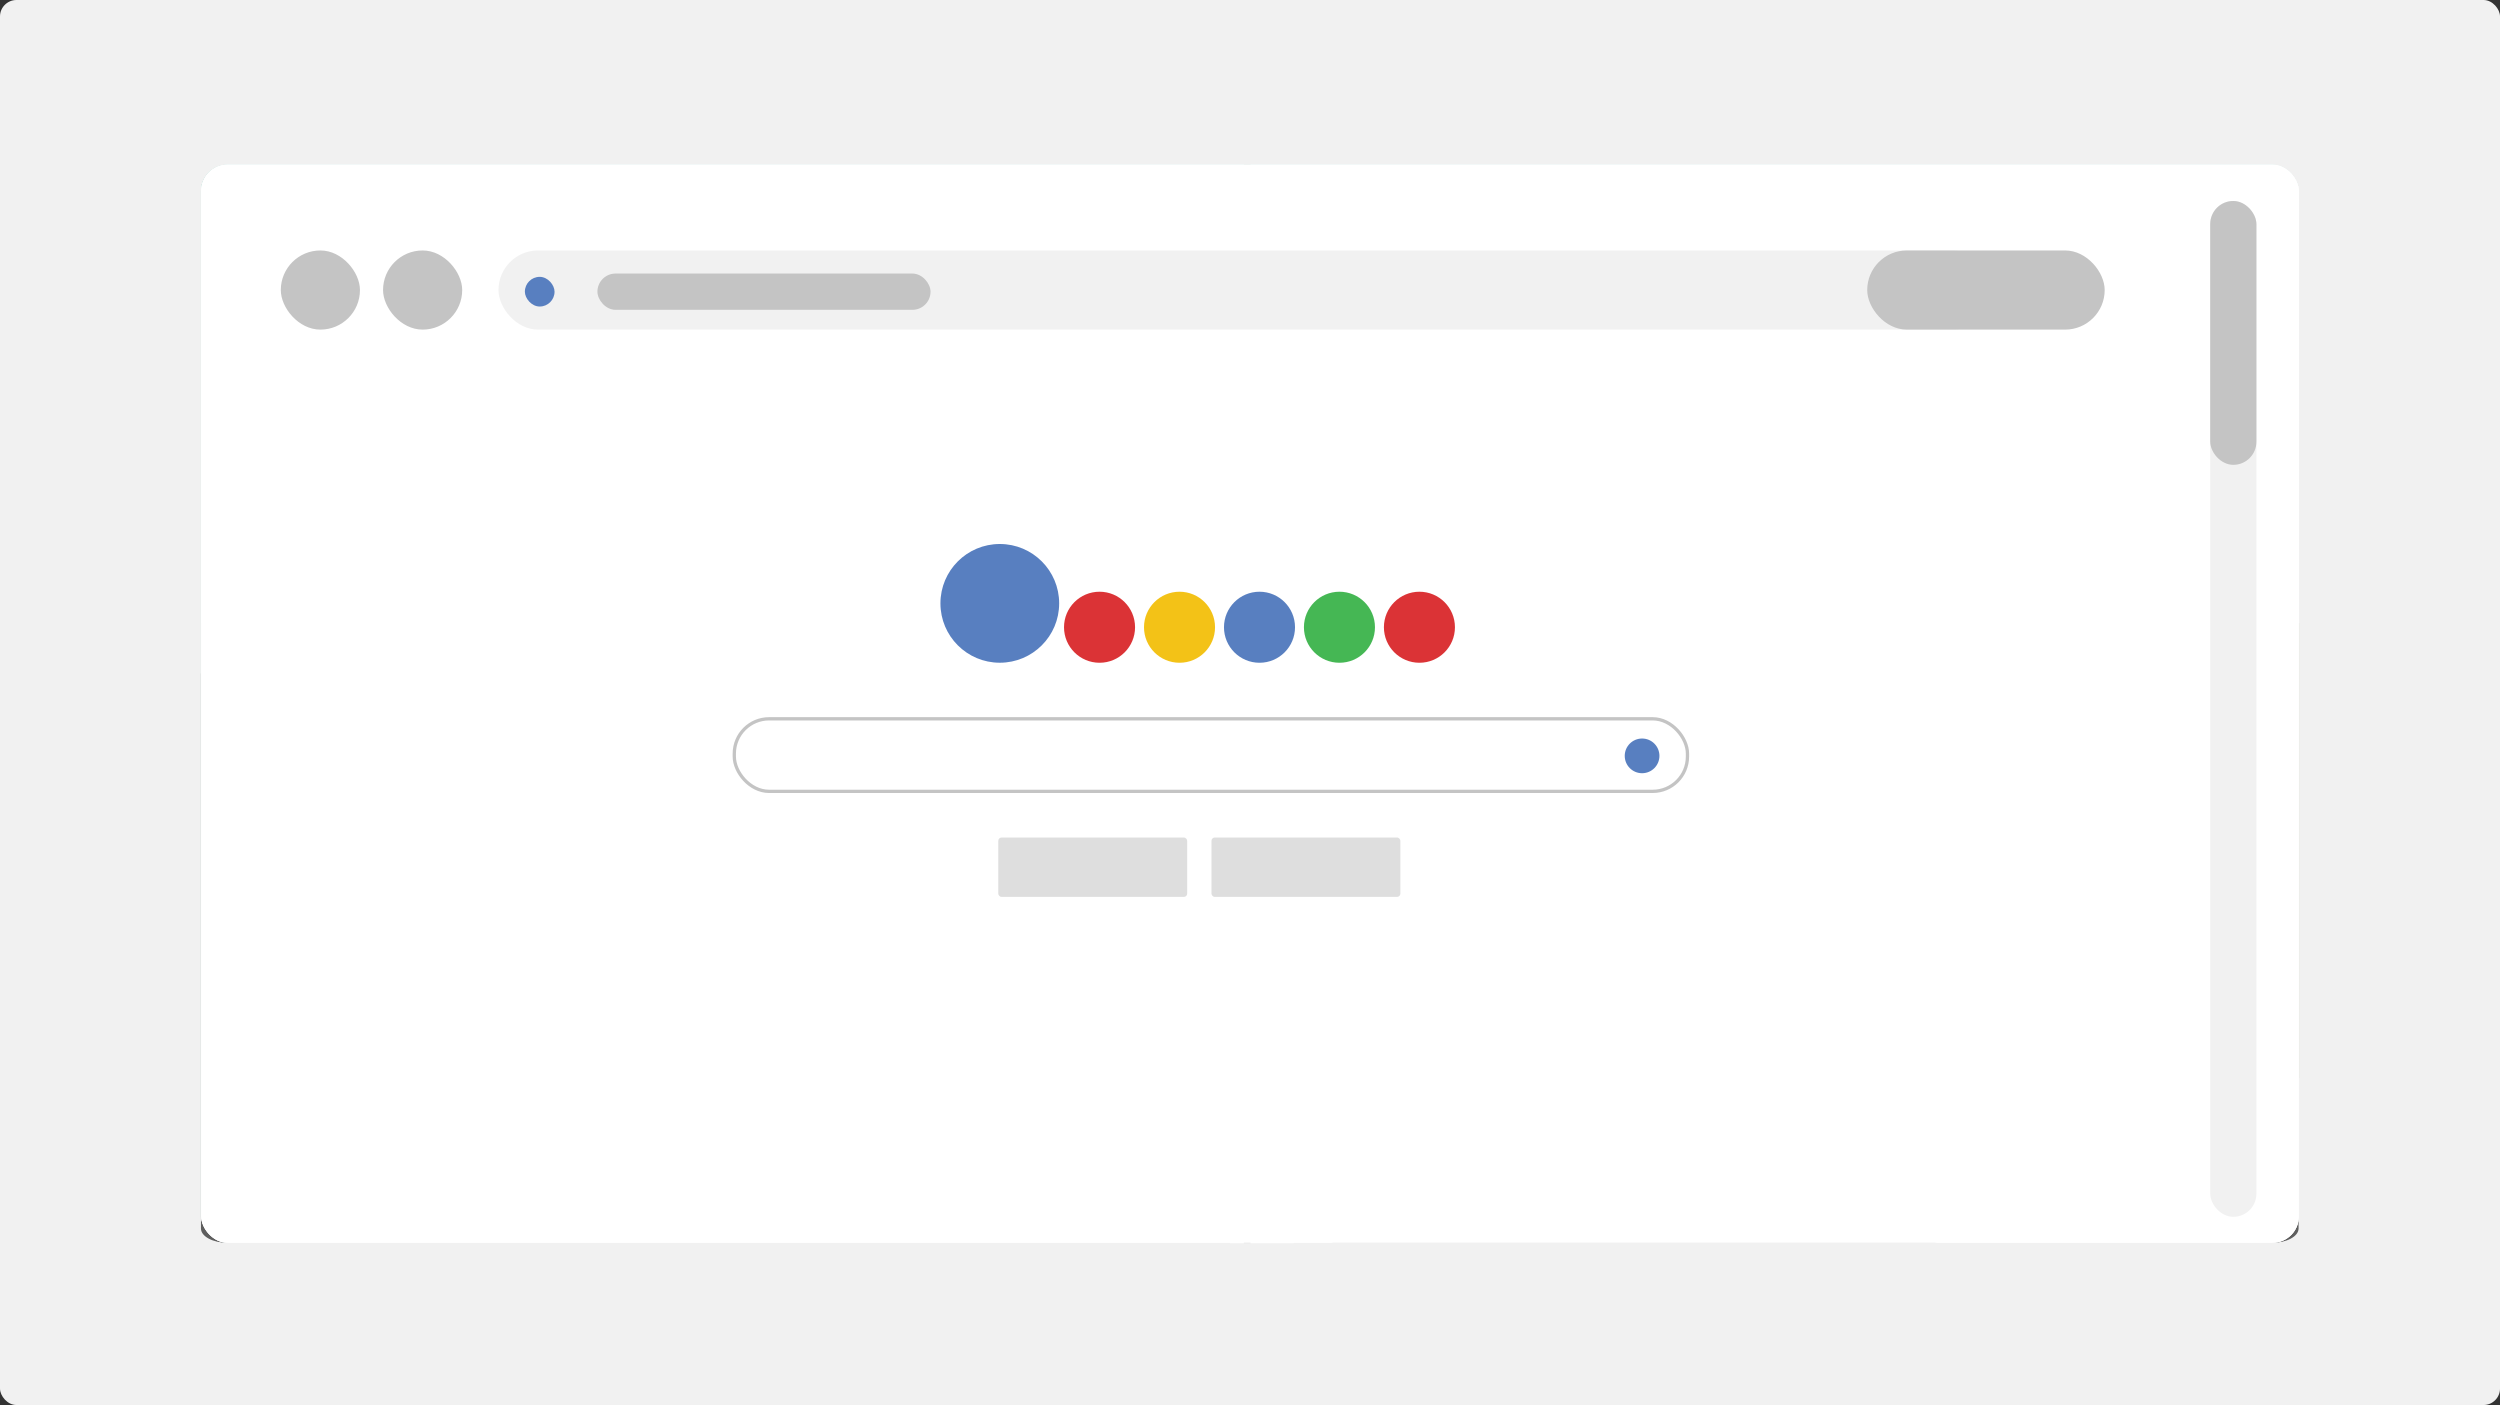 <svg xmlns="http://www.w3.org/2000/svg" xmlns:xlink="http://www.w3.org/1999/xlink" viewBox="0 0 758 426">
  <rect x="0" y="0" width="758" height="426" fill="#333333" stroke="none"/>
  <defs>
    <style>
      .cls-1, .cls-20, .cls-24, .cls-27 {
        fill: none;
      }

      .cls-2 {
        fill: #fff;
      }

      .cls-3 {
        clip-path: url(#clip-path);
      }

      .cls-4 {
        clip-path: url(#clip-path-2);
      }

      .cls-5 {
        fill: #f1f1f1;
      }

      .cls-6 {
        fill: #b3ebff;
      }

      .cls-7 {
        fill: #83dbaa;
      }

      .cls-8 {
        fill: #fffdd9;
      }

      .cls-9 {
        fill: #41bebb;
      }

      .cls-10 {
        fill: #d9d9d9;
      }

      .cls-11 {
        fill: #99cfc7;
      }

      .cls-12 {
        fill: #ffe4ba;
      }

      .cls-13 {
        fill: #5e5e5e;
      }

      .cls-14 {
        fill: #b0b0b0;
      }

      .cls-15 {
        fill: #89a365;
      }

      .cls-16 {
        fill: #ededed;
      }

      .cls-17 {
        fill: #c7c7c7;
      }

      .cls-18 {
        fill: #dbdbdb;
      }

      .cls-19 {
        fill: #969696;
      }

      .cls-20 {
        stroke: #41bebb;
        stroke-linecap: round;
        stroke-width: 4px;
      }

      .cls-20, .cls-24, .cls-27 {
        stroke-miterlimit: 10;
      }

      .cls-21 {
        clip-path: url(#clip-path-3);
      }

      .cls-22 {
        fill: #d1434a;
      }

      .cls-23 {
        fill: #a8a8a8;
      }

      .cls-24 {
        stroke: #d9d9d9;
        stroke-width: 2px;
      }

      .cls-25 {
        fill: #c4c4c4;
      }

      .cls-26 {
        fill: #587fc0;
      }

      .cls-27 {
        stroke: #c4c4c4;
      }

      .cls-28 {
        fill: #dedede;
      }

      .cls-29 {
        fill: #db3336;
      }

      .cls-30 {
        fill: #f3c217;
      }

      .cls-31 {
        fill: #45b754;
      }


      #Slide_1{
        transform: translateX(-88%);
        animation: pushSlide1 12s linear infinite;
      }
      
      
      #Slide_2{
        transform: translateX(0);
        animation: pushSlide2 12s linear infinite;
      }

      #Slide_3{
        transform: translateX(88%);
        animation: pushSlide3 12s linear infinite;
      }
           #Slide_4{
        transform: translateX(176%);
      }
           #Slide_5{
        transform: translateX(264%);
      }

      #Slides{
      animation: slide 12s ease-in-out infinite;
      }
      @keyframes slide {
        0%, 5%{
          transform: translateX(0);
        }
        15%, 25%{
        transform: translateX(-88%);
        }
        35%, 45%{
        transform: translateX(-176%);
        }
        55%, 65%{
        transform: translateX(-264%);
        }
        75%,85%{
        transform: translateX(-352%);
        }
        95%, 100%{
          transform: translateX(-440%);
        }
      }

      @keyframes pushSlide1 {
        0%, 35%{
          transform: translateX(-88%);
          opacity: 1;
        }
        36%{
          transform: translateX(-88%);
          opacity: 0;
        }
        37% {
          transform: translateX(352%);
          opacity: 0;
        }
        38%, 100%{
          transform: translateX(352%);
          opacity: 1;
        }
      }

      
      @keyframes pushSlide3 {
        0%, 55%{
          transform: translateX(88%);
          opacity: 1;
        }
        56%{
          transform: translateX(88%);
          opacity: 0;
        }
        57% {
          transform: translateX(528%);
          opacity: 0;
        }
        58%, 100%{
          transform: translateX(528%);
          opacity: 1;
        }
      }

      @keyframes pushSlide2 {
        0%, 35%{
          transform: translateX(0);
          opacity: 1;
        }
        36%{
          transform: translateX(0);
          opacity: 0;
        }
        37% {
          transform: translateX(440%);
          opacity: 0;
        }
        38%, 100%{
          transform: translateX(440%);
          opacity: 1;
        }
      }




    </style>
    <clipPath id="clip-path">
      <rect id="Cutter" class="cls-1" x="-1083" width="758" height="426" rx="5"/>
    </clipPath>
    <clipPath id="clip-path-2">
      <rect id="Cutter-2" data-name="Cutter" class="cls-1" width="758" height="426" rx="5"/>
    </clipPath>
    <clipPath id="clip-path-3">
      <rect id="Rectangle_1394" data-name="Rectangle 1394" class="cls-1" x="61" y="49.93" width="636" height="326.88" rx="8"/>
    </clipPath>
  </defs>
  <title>Multimedia</title>
  <g id="Multimedia">
    <g id="Contents-3" data-name="Contents">
      <g class="cls-4">
        <rect id="BG" class="cls-5" width="758" height="426" rx="5"/>
        <g id="Slides">
          <g id="Slide_1" data-name="Slide 1">
            <rect id="Rectangle_1394-3" data-name="Rectangle 1394" class="cls-2" x="61" y="49.93" width="636" height="326.88" rx="8"/>
            <g id="Img">
              <rect class="cls-6" x="389.14" y="74.94" width="283" height="283" rx="9.14"/>
              <path class="cls-7" d="M663,357.94H398.28a9.14,9.14,0,0,1-9.14-9.13V238l21.37-8.37a178.93,178.93,0,0,1,139.62,3.87h0a179,179,0,0,0,98.23,14.59l23.78-3.2v104A9.14,9.14,0,0,1,663,357.94Z"/>
              <circle class="cls-8" cx="617.14" cy="132.94" r="36"/>
            </g>
            <g id="Text">
              <rect class="cls-9" x="107.14" y="130.94" width="225" height="24" rx="12"/>
              <rect class="cls-10" x="108.64" y="176.44" width="144" height="14.29" rx="7.15"/>
              <rect class="cls-10" x="108.64" y="203.56" width="102" height="14.29" rx="6.24"/>
              <rect class="cls-10" x="108.64" y="230.67" width="122" height="14.29" rx="6.82"/>
              <rect class="cls-10" x="108.64" y="257.79" width="59" height="14.29" rx="4.74"/>
            </g>
          </g>
          <g id="Slide_2" data-name="Slide 2">
            <rect id="Rectangle_1394-4" data-name="Rectangle 1394" class="cls-11" x="60.93" y="49.93" width="636" height="326.88" rx="8"/>
            <circle class="cls-12" cx="381.07" cy="191.94" r="61"/>
            <path id="Rectangle_1394-5" data-name="Rectangle 1394" class="cls-13" d="M68.93,199.94h620c4.42,0,8,1.94,8,4.33V372.48c0,2.39-3.58,4.33-8,4.33h-620c-4.42,0-8-1.94-8-4.33V204.27C60.93,201.88,64.51,199.94,68.93,199.94Z"/>
            <g>
              <polygon class="cls-2" points="385.16 226.12 379.98 226.12 380.37 217.9 384.77 217.9 385.16 226.12"/>
              <polygon class="cls-2" points="384.46 211.37 380.67 211.37 380.89 206.79 384.25 206.79 384.46 211.37"/>
              <polygon class="cls-2" points="384.06 202.86 381.07 202.86 381.21 199.94 383.93 199.94 384.06 202.86"/>
              <polygon class="cls-2" points="386.66 257.91 378.48 257.91 379.37 239.08 385.77 239.08 386.66 257.91"/>
              <polygon class="cls-2" points="392.26 376.94 372.88 376.94 376.72 295.31 388.42 295.31 392.26 376.94"/>
            </g>
            <g id="Playbar">
              <path id="Rectangle_1400" data-name="Rectangle 1400" class="cls-14" d="M110.21,312H644.93c5.05,0,9.14,3.58,9.14,8v18.87c0,4.42-4.09,8-9.14,8H110.21c-5,0-9.14-3.58-9.14-8V320C101.07,315.59,105.16,312,110.21,312Z"/>
              <path id="Rectangle_1401" data-name="Rectangle 1401" class="cls-2" d="M159.12,325H627c2.79,0,5.05,2,5.05,4.43h0c0,2.46-2.26,4.44-5.05,4.44H159.12c-2.79,0-5.05-2-5.05-4.44h0C154.07,327,156.33,325,159.12,325Z"/>
              <path id="progress" data-name="Rectangle 1402" class="cls-9" d="M158.51,325h25.12a4.43,4.43,0,0,1,4.44,4.43h0a4.44,4.44,0,0,1-4.44,4.44H158.51a4.44,4.44,0,0,1-4.44-4.44h0A4.43,4.43,0,0,1,158.51,325Z"/>
              <rect id="Rectangle_1403" data-name="Rectangle 1403" class="cls-2" x="117.07" y="320.01" width="7" height="19"/>
              <rect id="Rectangle_1404" data-name="Rectangle 1404" class="cls-2" x="128.07" y="320.01" width="7" height="19"/>
            </g>
            <path class="cls-15" d="M360,199.94l-299,126.88V188.94H245.07C314.07,188.94,360,199.94,360,199.94Z"/>
            <path class="cls-15" d="M402,199.94,697.07,326.82V188.94H512.93C443.93,188.94,402,199.94,402,199.94Z"/>
          </g>
          <g id="Slide_3" data-name="Slide 3">
            <rect id="Rectangle_1394-6" data-name="Rectangle 1394" class="cls-2" x="61" y="49.93" width="636" height="326.88" rx="8"/>
            <g id="Text-2" data-name="Text">
              <rect class="cls-9" x="107.14" y="98.94" width="145" height="24" rx="12"/>
            </g>
            <ellipse class="cls-16" cx="374.79" cy="267.69" rx="132.93" ry="76.75"/>
            <polygon class="cls-17" points="378.57 324.82 280.71 268.32 280.71 155.32 378.57 211.82 378.57 324.82"/>
            <polygon class="cls-18" points="476.15 155.32 378.29 211.82 280.43 155.32 378.29 98.82 476.15 155.32"/>
            <polygon class="cls-19" points="476.57 268.32 378.71 324.82 378.71 211.82 476.57 155.32 476.57 268.32"/>
            <g>
              <path class="cls-20" d="M258.81,330.61c-16-11-28.79-24.79-37.07-40.61"/>
              <polygon class="cls-9" points="232.19 288.54 216.06 276.81 213.97 296.65 232.19 288.54"/>
            </g>
            <g>
              <path class="cls-20" d="M490.19,333.37c14.57-9.37,25.94-21.58,33-36"/>
              <polygon class="cls-9" points="531.19 303.72 528.34 283.98 512.67 296.31 531.19 303.72"/>
            </g>
          </g>
          <g id="Slide_4" data-name="Slide 4">
            <rect id="Slide_BG" data-name="Slide BG" class="cls-2" x="61" y="49.93" width="636" height="326.88" rx="8"/>
            <g id="Text-3" data-name="Text">
              <rect class="cls-9" x="107.14" y="130.94" width="225" height="24" rx="12"/>
              <rect class="cls-10" x="108.64" y="176.44" width="144" height="14.29" rx="7.15"/>
              <rect class="cls-10" x="108.64" y="203.56" width="102" height="14.29" rx="6.24"/>
              <rect class="cls-10" x="108.64" y="230.67" width="122" height="14.29" rx="6.82"/>
            </g>
            <g id="PDF">
              <g class="cls-21">
                <g id="PDF_Content" data-name="PDF Content">
                  <path class="cls-22" d="M441,69.94a5.11,5.11,0,0,1,5.11,5.12v35.77a5.11,5.11,0,0,1-5.11,5.11H405.25a5.11,5.11,0,0,1-5.11-5.11V75.06a5.1,5.1,0,0,1,5.11-5.12H441M419.53,88c0,.13-.74,4.5-5.34,12,0,0-8.94,4.63-6.82,8.1,1.71,2.71,5.93-.1,9.53-6.82a46.66,46.66,0,0,1,10.81-2.09s9.87,4.44,11.2-.29-7.8-3.68-9.38-3.19c0,0-5.22-3.42-6.39-8.18,0,0,2.89-10.07-1.59-9.94s-2.78,8-2,10.43m2.07,2.68A19.81,19.81,0,0,0,426.43,97a60.26,60.26,0,0,0-8.66,2.35,50.17,50.17,0,0,0,3.83-8.61m10,6.93c1.48-.39,5.93.41,5.78,1.22s-5.78-1.22-5.78-1.22m-18,4.75c-1.35,3.09-3.65,5.06-4.24,5s1.79-4.08,4.24-5m8-17.74c0-.12-.94-5.59,0-5.49C423,79.32,421.6,84.54,421.6,84.66Z"/>
                  <rect class="cls-23" x="400.64" y="138.44" width="144" height="14.29" rx="7.15"/>
                  <rect class="cls-10" x="400.64" y="169.44" width="241.5" height="9.5" rx="4.75"/>
                  <rect class="cls-10" x="400.64" y="185.44" width="225.5" height="9.5" rx="4.75"/>
                  <rect class="cls-10" x="400.64" y="202.44" width="217.5" height="9.5" rx="4.66"/>
                  <rect class="cls-10" x="400.64" y="218.44" width="232.5" height="9.5" rx="4.75"/>
                  <rect class="cls-10" x="400.64" y="235.44" width="55.5" height="9.5" rx="4.75"/>
                  <rect class="cls-10" x="400.64" y="268.44" width="201.5" height="9.5" rx="4.75"/>
                  <rect class="cls-10" x="400.64" y="284.44" width="177.5" height="9.5" rx="4.75"/>
                  <rect class="cls-10" x="400.64" y="301.44" width="241.5" height="9.5" rx="4.75"/>
                  <rect class="cls-10" x="400.64" y="317.44" width="58.5" height="9.5" rx="4.75"/>
                  <rect class="cls-10" x="400.64" y="350.44" width="225.5" height="9.5" rx="4.75"/>
                  <rect class="cls-10" x="400.64" y="367.44" width="189.5" height="9.5" rx="4.75"/>
                  <rect class="cls-10" x="400.64" y="383.44" width="200.5" height="9.5" rx="4.75"/>
                  <rect class="cls-10" x="400.64" y="399.44" width="177.5" height="9.5" rx="4.75"/>
                  <rect class="cls-10" x="400.64" y="415.44" width="187.5" height="9.5" rx="4.75"/>
                </g>
              </g>
            </g>
            <line id="Divider" class="cls-24" x1="378.14" y1="49.94" x2="378.14" y2="376.94"/>
            <g id="Scrollbar">
              <rect id="ScrollbarBG" class="cls-5" x="670.14" y="60.94" width="14" height="308" rx="7"/>
              <rect id="Scroller" class="cls-25" x="670.14" y="60.94" width="14" height="80" rx="7"/>
            </g>
          </g>
          <g id="Slide_5" data-name="Slide 5">
            <rect id="Slide_BG-2" data-name="Slide BG" class="cls-2" x="61" y="49.93" width="636" height="326.88" rx="8"/>
            <g id="website">
              <g class="cls-21">
                <rect class="cls-5" x="151.14" y="75.94" width="453" height="24" rx="12"/>
                <rect class="cls-25" x="566.14" y="75.94" width="72" height="24" rx="12"/>
                <rect class="cls-25" x="116.14" y="75.94" width="24" height="24" rx="12"/>
                <rect class="cls-26" x="159.14" y="83.94" width="9" height="9" rx="4.5"/>
                <rect class="cls-25" x="181.14" y="82.94" width="101" height="11" rx="5.5"/>
                <rect class="cls-25" x="85.14" y="75.94" width="24" height="24" rx="12"/>
                <rect class="cls-27" x="222.64" y="217.94" width="289" height="22" rx="10.55"/>
                <rect class="cls-28" x="302.68" y="253.94" width="57.27" height="18" rx="0.99"/>
                <rect class="cls-28" x="367.32" y="253.94" width="57.27" height="18" rx="0.99"/>
                <g>
                  <circle class="cls-26" cx="303.14" cy="182.94" r="18"/>
                  <circle class="cls-29" cx="333.38" cy="190.18" r="10.77"/>
                  <circle class="cls-30" cx="357.63" cy="190.18" r="10.77"/>
                  <circle class="cls-26" cx="381.88" cy="190.18" r="10.77"/>
                  <circle class="cls-26" cx="497.88" cy="229.18" r="5.26"/>
                  <circle class="cls-31" cx="406.12" cy="190.18" r="10.77"/>
                  <circle class="cls-29" cx="430.37" cy="190.18" r="10.77"/>
                </g>
              </g>
            </g>
            <g id="Scrollbar-2" data-name="Scrollbar">
              <rect id="ScrollbarBG-2" data-name="ScrollbarBG" class="cls-5" x="670.14" y="60.94" width="14" height="308" rx="7"/>
              <rect id="Scroller-2" data-name="Scroller" class="cls-25" x="670.14" y="60.94" width="14" height="80" rx="7"/>
            </g>
          </g>
        </g>
      </g>
    </g>
  </g>
</svg>

